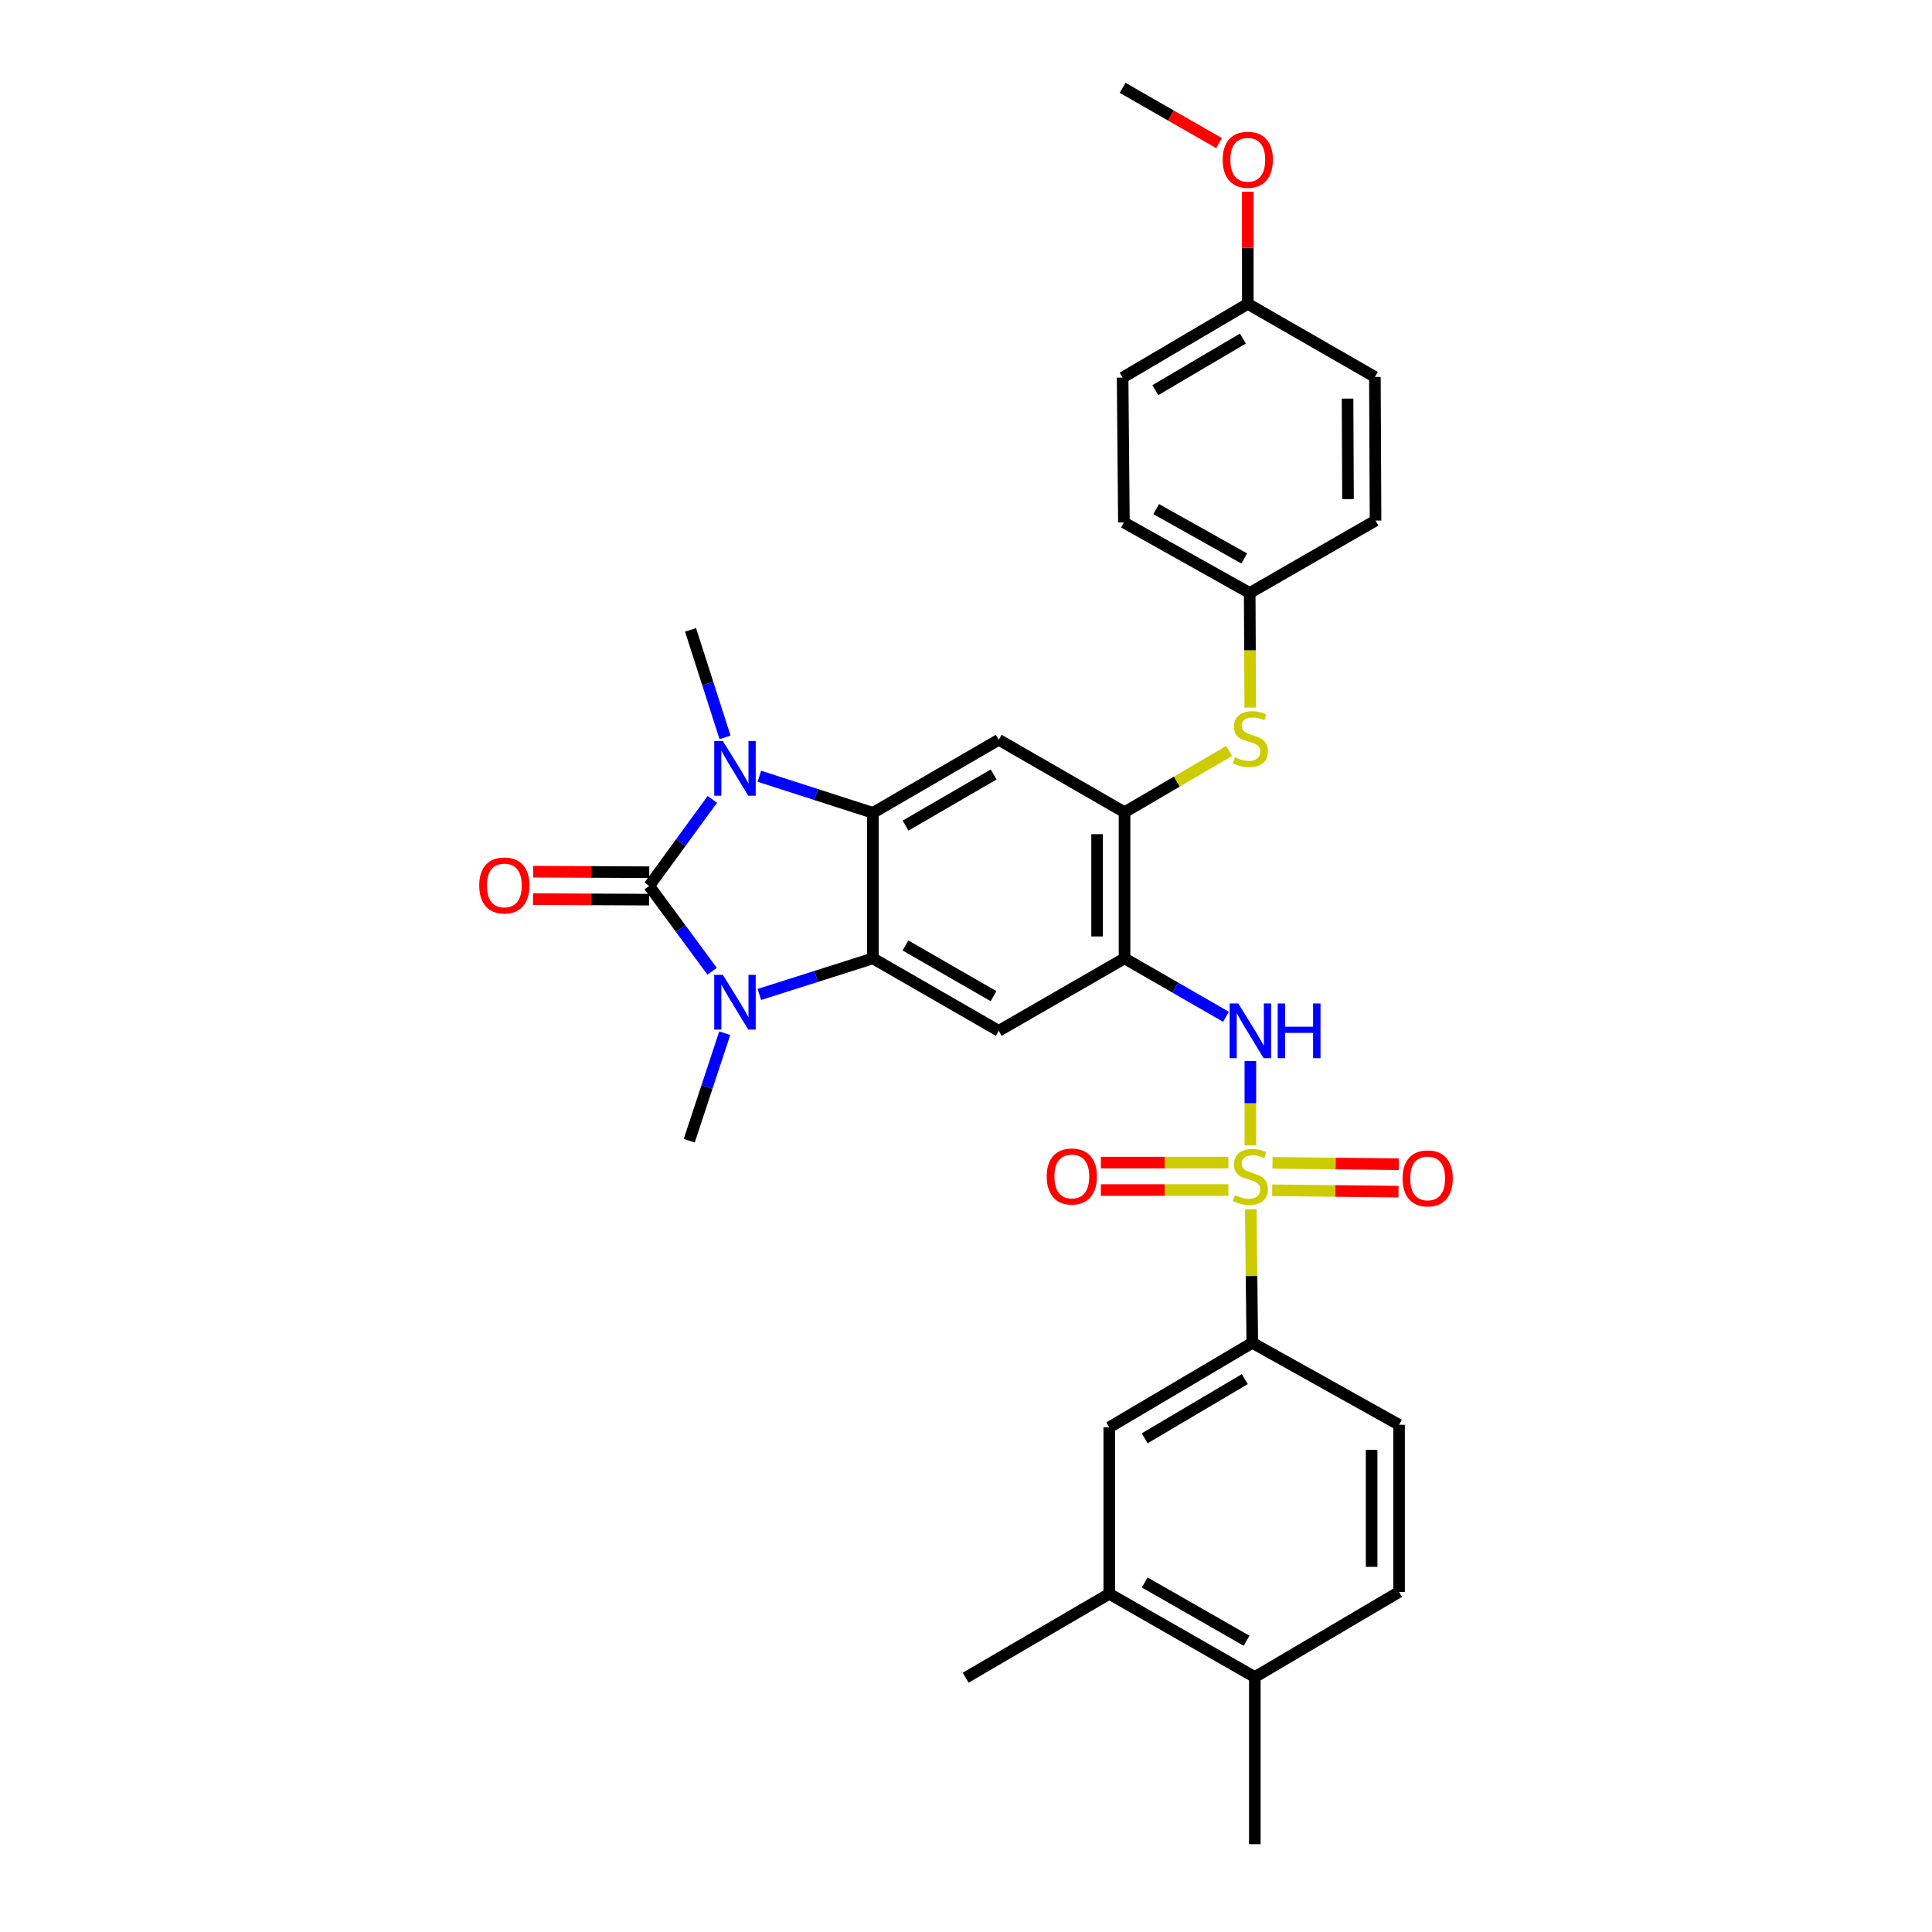 <?xml version='1.0' encoding='iso-8859-1'?>
<svg version='1.1' baseProfile='full'
              xmlns='http://www.w3.org/2000/svg'
                      xmlns:rdkit='http://www.rdkit.org/xml'
                      xmlns:xlink='http://www.w3.org/1999/xlink'
                  xml:space='preserve'
width='1000px' height='1000px' viewBox='0 0 1000 1000'>
<!-- END OF HEADER -->
<rect style='opacity:1.0;fill:#FFFFFF;stroke:none' width='1000' height='1000' x='0' y='0'> </rect>
<path class='bond-1' d='M 336.018,458.553 L 352.309,480.635' style='fill:none;fill-rule:evenodd;stroke:#000000;stroke-width:6px;stroke-linecap:butt;stroke-linejoin:miter;stroke-opacity:1' />
<path class='bond-1' d='M 352.309,480.635 L 368.599,502.717' style='fill:none;fill-rule:evenodd;stroke:#0000FF;stroke-width:6px;stroke-linecap:butt;stroke-linejoin:miter;stroke-opacity:1' />
<path class='bond-2' d='M 336.018,458.553 L 352.367,436.154' style='fill:none;fill-rule:evenodd;stroke:#000000;stroke-width:6px;stroke-linecap:butt;stroke-linejoin:miter;stroke-opacity:1' />
<path class='bond-2' d='M 352.367,436.154 L 368.715,413.755' style='fill:none;fill-rule:evenodd;stroke:#0000FF;stroke-width:6px;stroke-linecap:butt;stroke-linejoin:miter;stroke-opacity:1' />
<path class='bond-15' d='M 336.05,451.452 L 306.001,451.319' style='fill:none;fill-rule:evenodd;stroke:#000000;stroke-width:6px;stroke-linecap:butt;stroke-linejoin:miter;stroke-opacity:1' />
<path class='bond-15' d='M 306.001,451.319 L 275.952,451.186' style='fill:none;fill-rule:evenodd;stroke:#FF0000;stroke-width:6px;stroke-linecap:butt;stroke-linejoin:miter;stroke-opacity:1' />
<path class='bond-15' d='M 335.987,465.654 L 305.938,465.521' style='fill:none;fill-rule:evenodd;stroke:#000000;stroke-width:6px;stroke-linecap:butt;stroke-linejoin:miter;stroke-opacity:1' />
<path class='bond-15' d='M 305.938,465.521 L 275.889,465.388' style='fill:none;fill-rule:evenodd;stroke:#FF0000;stroke-width:6px;stroke-linecap:butt;stroke-linejoin:miter;stroke-opacity:1' />
<path class='bond-0' d='M 647.191,592.858 L 647.191,571.025' style='fill:none;fill-rule:evenodd;stroke:#CCCC00;stroke-width:6px;stroke-linecap:butt;stroke-linejoin:miter;stroke-opacity:1' />
<path class='bond-0' d='M 647.191,571.025 L 647.191,549.192' style='fill:none;fill-rule:evenodd;stroke:#0000FF;stroke-width:6px;stroke-linecap:butt;stroke-linejoin:miter;stroke-opacity:1' />
<path class='bond-10' d='M 647.388,625.896 L 647.787,660.47' style='fill:none;fill-rule:evenodd;stroke:#CCCC00;stroke-width:6px;stroke-linecap:butt;stroke-linejoin:miter;stroke-opacity:1' />
<path class='bond-10' d='M 647.787,660.47 L 648.185,695.045' style='fill:none;fill-rule:evenodd;stroke:#000000;stroke-width:6px;stroke-linecap:butt;stroke-linejoin:miter;stroke-opacity:1' />
<path class='bond-12' d='M 635.801,601.76 L 602.8,601.76' style='fill:none;fill-rule:evenodd;stroke:#CCCC00;stroke-width:6px;stroke-linecap:butt;stroke-linejoin:miter;stroke-opacity:1' />
<path class='bond-12' d='M 602.8,601.76 L 569.799,601.76' style='fill:none;fill-rule:evenodd;stroke:#FF0000;stroke-width:6px;stroke-linecap:butt;stroke-linejoin:miter;stroke-opacity:1' />
<path class='bond-12' d='M 635.801,615.962 L 602.8,615.962' style='fill:none;fill-rule:evenodd;stroke:#CCCC00;stroke-width:6px;stroke-linecap:butt;stroke-linejoin:miter;stroke-opacity:1' />
<path class='bond-12' d='M 602.8,615.962 L 569.799,615.962' style='fill:none;fill-rule:evenodd;stroke:#FF0000;stroke-width:6px;stroke-linecap:butt;stroke-linejoin:miter;stroke-opacity:1' />
<path class='bond-13' d='M 658.489,616.085 L 691.178,616.439' style='fill:none;fill-rule:evenodd;stroke:#CCCC00;stroke-width:6px;stroke-linecap:butt;stroke-linejoin:miter;stroke-opacity:1' />
<path class='bond-13' d='M 691.178,616.439 L 723.867,616.793' style='fill:none;fill-rule:evenodd;stroke:#FF0000;stroke-width:6px;stroke-linecap:butt;stroke-linejoin:miter;stroke-opacity:1' />
<path class='bond-13' d='M 658.642,601.883 L 691.332,602.237' style='fill:none;fill-rule:evenodd;stroke:#CCCC00;stroke-width:6px;stroke-linecap:butt;stroke-linejoin:miter;stroke-opacity:1' />
<path class='bond-13' d='M 691.332,602.237 L 724.021,602.592' style='fill:none;fill-rule:evenodd;stroke:#FF0000;stroke-width:6px;stroke-linecap:butt;stroke-linejoin:miter;stroke-opacity:1' />
<path class='bond-3' d='M 393.037,514.738 L 422.426,505.396' style='fill:none;fill-rule:evenodd;stroke:#0000FF;stroke-width:6px;stroke-linecap:butt;stroke-linejoin:miter;stroke-opacity:1' />
<path class='bond-3' d='M 422.426,505.396 L 451.815,496.055' style='fill:none;fill-rule:evenodd;stroke:#000000;stroke-width:6px;stroke-linecap:butt;stroke-linejoin:miter;stroke-opacity:1' />
<path class='bond-22' d='M 375.124,534.795 L 365.935,562.616' style='fill:none;fill-rule:evenodd;stroke:#0000FF;stroke-width:6px;stroke-linecap:butt;stroke-linejoin:miter;stroke-opacity:1' />
<path class='bond-22' d='M 365.935,562.616 L 356.746,590.437' style='fill:none;fill-rule:evenodd;stroke:#000000;stroke-width:6px;stroke-linecap:butt;stroke-linejoin:miter;stroke-opacity:1' />
<path class='bond-4' d='M 393.04,401.779 L 422.427,411.253' style='fill:none;fill-rule:evenodd;stroke:#0000FF;stroke-width:6px;stroke-linecap:butt;stroke-linejoin:miter;stroke-opacity:1' />
<path class='bond-4' d='M 422.427,411.253 L 451.815,420.727' style='fill:none;fill-rule:evenodd;stroke:#000000;stroke-width:6px;stroke-linecap:butt;stroke-linejoin:miter;stroke-opacity:1' />
<path class='bond-21' d='M 375.279,381.669 L 366.352,353.837' style='fill:none;fill-rule:evenodd;stroke:#0000FF;stroke-width:6px;stroke-linecap:butt;stroke-linejoin:miter;stroke-opacity:1' />
<path class='bond-21' d='M 366.352,353.837 L 357.424,326.006' style='fill:none;fill-rule:evenodd;stroke:#000000;stroke-width:6px;stroke-linecap:butt;stroke-linejoin:miter;stroke-opacity:1' />
<path class='bond-7' d='M 451.815,496.055 L 516.948,533.549' style='fill:none;fill-rule:evenodd;stroke:#000000;stroke-width:6px;stroke-linecap:butt;stroke-linejoin:miter;stroke-opacity:1' />
<path class='bond-7' d='M 468.67,489.37 L 514.264,515.616' style='fill:none;fill-rule:evenodd;stroke:#000000;stroke-width:6px;stroke-linecap:butt;stroke-linejoin:miter;stroke-opacity:1' />
<path class='bond-32' d='M 451.815,496.055 L 451.815,420.727' style='fill:none;fill-rule:evenodd;stroke:#000000;stroke-width:6px;stroke-linecap:butt;stroke-linejoin:miter;stroke-opacity:1' />
<path class='bond-8' d='M 451.815,420.727 L 516.948,382.91' style='fill:none;fill-rule:evenodd;stroke:#000000;stroke-width:6px;stroke-linecap:butt;stroke-linejoin:miter;stroke-opacity:1' />
<path class='bond-8' d='M 468.716,427.337 L 514.309,400.865' style='fill:none;fill-rule:evenodd;stroke:#000000;stroke-width:6px;stroke-linecap:butt;stroke-linejoin:miter;stroke-opacity:1' />
<path class='bond-5' d='M 582.058,496.055 L 516.948,533.549' style='fill:none;fill-rule:evenodd;stroke:#000000;stroke-width:6px;stroke-linecap:butt;stroke-linejoin:miter;stroke-opacity:1' />
<path class='bond-6' d='M 582.058,496.055 L 608.315,511.17' style='fill:none;fill-rule:evenodd;stroke:#000000;stroke-width:6px;stroke-linecap:butt;stroke-linejoin:miter;stroke-opacity:1' />
<path class='bond-6' d='M 608.315,511.17 L 634.572,526.285' style='fill:none;fill-rule:evenodd;stroke:#0000FF;stroke-width:6px;stroke-linecap:butt;stroke-linejoin:miter;stroke-opacity:1' />
<path class='bond-33' d='M 582.058,496.055 L 582.058,420.412' style='fill:none;fill-rule:evenodd;stroke:#000000;stroke-width:6px;stroke-linecap:butt;stroke-linejoin:miter;stroke-opacity:1' />
<path class='bond-33' d='M 567.856,484.708 L 567.856,431.758' style='fill:none;fill-rule:evenodd;stroke:#000000;stroke-width:6px;stroke-linecap:butt;stroke-linejoin:miter;stroke-opacity:1' />
<path class='bond-9' d='M 516.948,382.91 L 582.058,420.412' style='fill:none;fill-rule:evenodd;stroke:#000000;stroke-width:6px;stroke-linecap:butt;stroke-linejoin:miter;stroke-opacity:1' />
<path class='bond-11' d='M 582.058,420.412 L 609.141,404.542' style='fill:none;fill-rule:evenodd;stroke:#000000;stroke-width:6px;stroke-linecap:butt;stroke-linejoin:miter;stroke-opacity:1' />
<path class='bond-11' d='M 609.141,404.542 L 636.224,388.673' style='fill:none;fill-rule:evenodd;stroke:#CCCC00;stroke-width:6px;stroke-linecap:butt;stroke-linejoin:miter;stroke-opacity:1' />
<path class='bond-14' d='M 648.185,695.045 L 574.16,738.796' style='fill:none;fill-rule:evenodd;stroke:#000000;stroke-width:6px;stroke-linecap:butt;stroke-linejoin:miter;stroke-opacity:1' />
<path class='bond-14' d='M 644.308,713.834 L 592.49,744.46' style='fill:none;fill-rule:evenodd;stroke:#000000;stroke-width:6px;stroke-linecap:butt;stroke-linejoin:miter;stroke-opacity:1' />
<path class='bond-18' d='M 648.185,695.045 L 724.152,737.471' style='fill:none;fill-rule:evenodd;stroke:#000000;stroke-width:6px;stroke-linecap:butt;stroke-linejoin:miter;stroke-opacity:1' />
<path class='bond-20' d='M 647.118,366.244 L 646.981,336.586' style='fill:none;fill-rule:evenodd;stroke:#CCCC00;stroke-width:6px;stroke-linecap:butt;stroke-linejoin:miter;stroke-opacity:1' />
<path class='bond-20' d='M 646.981,336.586 L 646.844,306.927' style='fill:none;fill-rule:evenodd;stroke:#000000;stroke-width:6px;stroke-linecap:butt;stroke-linejoin:miter;stroke-opacity:1' />
<path class='bond-16' d='M 574.16,738.796 L 574.16,824.957' style='fill:none;fill-rule:evenodd;stroke:#000000;stroke-width:6px;stroke-linecap:butt;stroke-linejoin:miter;stroke-opacity:1' />
<path class='bond-29' d='M 574.16,824.957 L 499.826,868.385' style='fill:none;fill-rule:evenodd;stroke:#000000;stroke-width:6px;stroke-linecap:butt;stroke-linejoin:miter;stroke-opacity:1' />
<path class='bond-35' d='M 574.16,824.957 L 649.487,868.045' style='fill:none;fill-rule:evenodd;stroke:#000000;stroke-width:6px;stroke-linecap:butt;stroke-linejoin:miter;stroke-opacity:1' />
<path class='bond-35' d='M 592.511,819.092 L 645.24,849.254' style='fill:none;fill-rule:evenodd;stroke:#000000;stroke-width:6px;stroke-linecap:butt;stroke-linejoin:miter;stroke-opacity:1' />
<path class='bond-17' d='M 649.487,868.045 L 724.152,823.979' style='fill:none;fill-rule:evenodd;stroke:#000000;stroke-width:6px;stroke-linecap:butt;stroke-linejoin:miter;stroke-opacity:1' />
<path class='bond-30' d='M 649.487,868.045 L 649.487,954.545' style='fill:none;fill-rule:evenodd;stroke:#000000;stroke-width:6px;stroke-linecap:butt;stroke-linejoin:miter;stroke-opacity:1' />
<path class='bond-19' d='M 724.152,737.471 L 724.152,823.979' style='fill:none;fill-rule:evenodd;stroke:#000000;stroke-width:6px;stroke-linecap:butt;stroke-linejoin:miter;stroke-opacity:1' />
<path class='bond-19' d='M 709.95,750.447 L 709.95,811.003' style='fill:none;fill-rule:evenodd;stroke:#000000;stroke-width:6px;stroke-linecap:butt;stroke-linejoin:miter;stroke-opacity:1' />
<path class='bond-24' d='M 646.844,306.927 L 711.978,269.441' style='fill:none;fill-rule:evenodd;stroke:#000000;stroke-width:6px;stroke-linecap:butt;stroke-linejoin:miter;stroke-opacity:1' />
<path class='bond-25' d='M 646.844,306.927 L 581.734,270.427' style='fill:none;fill-rule:evenodd;stroke:#000000;stroke-width:6px;stroke-linecap:butt;stroke-linejoin:miter;stroke-opacity:1' />
<path class='bond-25' d='M 644.023,289.064 L 598.446,263.514' style='fill:none;fill-rule:evenodd;stroke:#000000;stroke-width:6px;stroke-linecap:butt;stroke-linejoin:miter;stroke-opacity:1' />
<path class='bond-23' d='M 645.85,157.274 L 581.064,195.439' style='fill:none;fill-rule:evenodd;stroke:#000000;stroke-width:6px;stroke-linecap:butt;stroke-linejoin:miter;stroke-opacity:1' />
<path class='bond-23' d='M 643.341,175.236 L 597.99,201.951' style='fill:none;fill-rule:evenodd;stroke:#000000;stroke-width:6px;stroke-linecap:butt;stroke-linejoin:miter;stroke-opacity:1' />
<path class='bond-28' d='M 645.85,157.274 L 645.85,128.255' style='fill:none;fill-rule:evenodd;stroke:#000000;stroke-width:6px;stroke-linecap:butt;stroke-linejoin:miter;stroke-opacity:1' />
<path class='bond-28' d='M 645.85,128.255 L 645.85,99.236' style='fill:none;fill-rule:evenodd;stroke:#FF0000;stroke-width:6px;stroke-linecap:butt;stroke-linejoin:miter;stroke-opacity:1' />
<path class='bond-34' d='M 645.85,157.274 L 711.646,195.1' style='fill:none;fill-rule:evenodd;stroke:#000000;stroke-width:6px;stroke-linecap:butt;stroke-linejoin:miter;stroke-opacity:1' />
<path class='bond-27' d='M 711.978,269.441 L 711.646,195.1' style='fill:none;fill-rule:evenodd;stroke:#000000;stroke-width:6px;stroke-linecap:butt;stroke-linejoin:miter;stroke-opacity:1' />
<path class='bond-27' d='M 697.726,258.353 L 697.494,206.314' style='fill:none;fill-rule:evenodd;stroke:#000000;stroke-width:6px;stroke-linecap:butt;stroke-linejoin:miter;stroke-opacity:1' />
<path class='bond-26' d='M 581.734,270.427 L 581.064,195.439' style='fill:none;fill-rule:evenodd;stroke:#000000;stroke-width:6px;stroke-linecap:butt;stroke-linejoin:miter;stroke-opacity:1' />
<path class='bond-31' d='M 630.983,74.083 L 606.023,59.769' style='fill:none;fill-rule:evenodd;stroke:#FF0000;stroke-width:6px;stroke-linecap:butt;stroke-linejoin:miter;stroke-opacity:1' />
<path class='bond-31' d='M 606.023,59.769 L 581.064,45.455' style='fill:none;fill-rule:evenodd;stroke:#000000;stroke-width:6px;stroke-linecap:butt;stroke-linejoin:miter;stroke-opacity:1' />
<path  class='atom-1' d='M 639.191 618.581
Q 639.511 618.701, 640.831 619.261
Q 642.151 619.821, 643.591 620.181
Q 645.071 620.501, 646.511 620.501
Q 649.191 620.501, 650.751 619.221
Q 652.311 617.901, 652.311 615.621
Q 652.311 614.061, 651.511 613.101
Q 650.751 612.141, 649.551 611.621
Q 648.351 611.101, 646.351 610.501
Q 643.831 609.741, 642.311 609.021
Q 640.831 608.301, 639.751 606.781
Q 638.711 605.261, 638.711 602.701
Q 638.711 599.141, 641.111 596.941
Q 643.551 594.741, 648.351 594.741
Q 651.631 594.741, 655.351 596.301
L 654.431 599.381
Q 651.031 597.981, 648.471 597.981
Q 645.711 597.981, 644.191 599.141
Q 642.671 600.261, 642.711 602.221
Q 642.711 603.741, 643.471 604.661
Q 644.271 605.581, 645.391 606.101
Q 646.551 606.621, 648.471 607.221
Q 651.031 608.021, 652.551 608.821
Q 654.071 609.621, 655.151 611.261
Q 656.271 612.861, 656.271 615.621
Q 656.271 619.541, 653.631 621.661
Q 651.031 623.741, 646.671 623.741
Q 644.151 623.741, 642.231 623.181
Q 640.351 622.661, 638.111 621.741
L 639.191 618.581
' fill='#CCCC00'/>
<path  class='atom-2' d='M 374.164 504.587
L 383.444 519.587
Q 384.364 521.067, 385.844 523.747
Q 387.324 526.427, 387.404 526.587
L 387.404 504.587
L 391.164 504.587
L 391.164 532.907
L 387.284 532.907
L 377.324 516.507
Q 376.164 514.587, 374.924 512.387
Q 373.724 510.187, 373.364 509.507
L 373.364 532.907
L 369.684 532.907
L 369.684 504.587
L 374.164 504.587
' fill='#0000FF'/>
<path  class='atom-3' d='M 374.164 383.552
L 383.444 398.552
Q 384.364 400.032, 385.844 402.712
Q 387.324 405.392, 387.404 405.552
L 387.404 383.552
L 391.164 383.552
L 391.164 411.872
L 387.284 411.872
L 377.324 395.472
Q 376.164 393.552, 374.924 391.352
Q 373.724 389.152, 373.364 388.472
L 373.364 411.872
L 369.684 411.872
L 369.684 383.552
L 374.164 383.552
' fill='#0000FF'/>
<path  class='atom-7' d='M 640.931 519.389
L 650.211 534.389
Q 651.131 535.869, 652.611 538.549
Q 654.091 541.229, 654.171 541.389
L 654.171 519.389
L 657.931 519.389
L 657.931 547.709
L 654.051 547.709
L 644.091 531.309
Q 642.931 529.389, 641.691 527.189
Q 640.491 524.989, 640.131 524.309
L 640.131 547.709
L 636.451 547.709
L 636.451 519.389
L 640.931 519.389
' fill='#0000FF'/>
<path  class='atom-7' d='M 661.331 519.389
L 665.171 519.389
L 665.171 531.429
L 679.651 531.429
L 679.651 519.389
L 683.491 519.389
L 683.491 547.709
L 679.651 547.709
L 679.651 534.629
L 665.171 534.629
L 665.171 547.709
L 661.331 547.709
L 661.331 519.389
' fill='#0000FF'/>
<path  class='atom-12' d='M 639.191 391.967
Q 639.511 392.087, 640.831 392.647
Q 642.151 393.207, 643.591 393.567
Q 645.071 393.887, 646.511 393.887
Q 649.191 393.887, 650.751 392.607
Q 652.311 391.287, 652.311 389.007
Q 652.311 387.447, 651.511 386.487
Q 650.751 385.527, 649.551 385.007
Q 648.351 384.487, 646.351 383.887
Q 643.831 383.127, 642.311 382.407
Q 640.831 381.687, 639.751 380.167
Q 638.711 378.647, 638.711 376.087
Q 638.711 372.527, 641.111 370.327
Q 643.551 368.127, 648.351 368.127
Q 651.631 368.127, 655.351 369.687
L 654.431 372.767
Q 651.031 371.367, 648.471 371.367
Q 645.711 371.367, 644.191 372.527
Q 642.671 373.647, 642.711 375.607
Q 642.711 377.127, 643.471 378.047
Q 644.271 378.967, 645.391 379.487
Q 646.551 380.007, 648.471 380.607
Q 651.031 381.407, 652.551 382.207
Q 654.071 383.007, 655.151 384.647
Q 656.271 386.247, 656.271 389.007
Q 656.271 392.927, 653.631 395.047
Q 651.031 397.127, 646.671 397.127
Q 644.151 397.127, 642.231 396.567
Q 640.351 396.047, 638.111 395.127
L 639.191 391.967
' fill='#CCCC00'/>
<path  class='atom-13' d='M 541.774 608.941
Q 541.774 602.141, 545.134 598.341
Q 548.494 594.541, 554.774 594.541
Q 561.054 594.541, 564.414 598.341
Q 567.774 602.141, 567.774 608.941
Q 567.774 615.821, 564.374 619.741
Q 560.974 623.621, 554.774 623.621
Q 548.534 623.621, 545.134 619.741
Q 541.774 615.861, 541.774 608.941
M 554.774 620.421
Q 559.094 620.421, 561.414 617.541
Q 563.774 614.621, 563.774 608.941
Q 563.774 603.381, 561.414 600.581
Q 559.094 597.741, 554.774 597.741
Q 550.454 597.741, 548.094 600.541
Q 545.774 603.341, 545.774 608.941
Q 545.774 614.661, 548.094 617.541
Q 550.454 620.421, 554.774 620.421
' fill='#FF0000'/>
<path  class='atom-14' d='M 725.954 609.935
Q 725.954 603.135, 729.314 599.335
Q 732.674 595.535, 738.954 595.535
Q 745.234 595.535, 748.594 599.335
Q 751.954 603.135, 751.954 609.935
Q 751.954 616.815, 748.554 620.735
Q 745.154 624.615, 738.954 624.615
Q 732.714 624.615, 729.314 620.735
Q 725.954 616.855, 725.954 609.935
M 738.954 621.415
Q 743.274 621.415, 745.594 618.535
Q 747.954 615.615, 747.954 609.935
Q 747.954 604.375, 745.594 601.575
Q 743.274 598.735, 738.954 598.735
Q 734.634 598.735, 732.274 601.535
Q 729.954 604.335, 729.954 609.935
Q 729.954 615.655, 732.274 618.535
Q 734.634 621.415, 738.954 621.415
' fill='#FF0000'/>
<path  class='atom-16' d='M 248.046 458.301
Q 248.046 451.501, 251.406 447.701
Q 254.766 443.901, 261.046 443.901
Q 267.326 443.901, 270.686 447.701
Q 274.046 451.501, 274.046 458.301
Q 274.046 465.181, 270.646 469.101
Q 267.246 472.981, 261.046 472.981
Q 254.806 472.981, 251.406 469.101
Q 248.046 465.221, 248.046 458.301
M 261.046 469.781
Q 265.366 469.781, 267.686 466.901
Q 270.046 463.981, 270.046 458.301
Q 270.046 452.741, 267.686 449.941
Q 265.366 447.101, 261.046 447.101
Q 256.726 447.101, 254.366 449.901
Q 252.046 452.701, 252.046 458.301
Q 252.046 464.021, 254.366 466.901
Q 256.726 469.781, 261.046 469.781
' fill='#FF0000'/>
<path  class='atom-29' d='M 632.85 82.689
Q 632.85 75.889, 636.21 72.089
Q 639.57 68.289, 645.85 68.289
Q 652.13 68.289, 655.49 72.089
Q 658.85 75.889, 658.85 82.689
Q 658.85 89.569, 655.45 93.489
Q 652.05 97.369, 645.85 97.369
Q 639.61 97.369, 636.21 93.489
Q 632.85 89.609, 632.85 82.689
M 645.85 94.169
Q 650.17 94.169, 652.49 91.289
Q 654.85 88.369, 654.85 82.689
Q 654.85 77.129, 652.49 74.329
Q 650.17 71.489, 645.85 71.489
Q 641.53 71.489, 639.17 74.289
Q 636.85 77.089, 636.85 82.689
Q 636.85 88.409, 639.17 91.289
Q 641.53 94.169, 645.85 94.169
' fill='#FF0000'/>
</svg>
